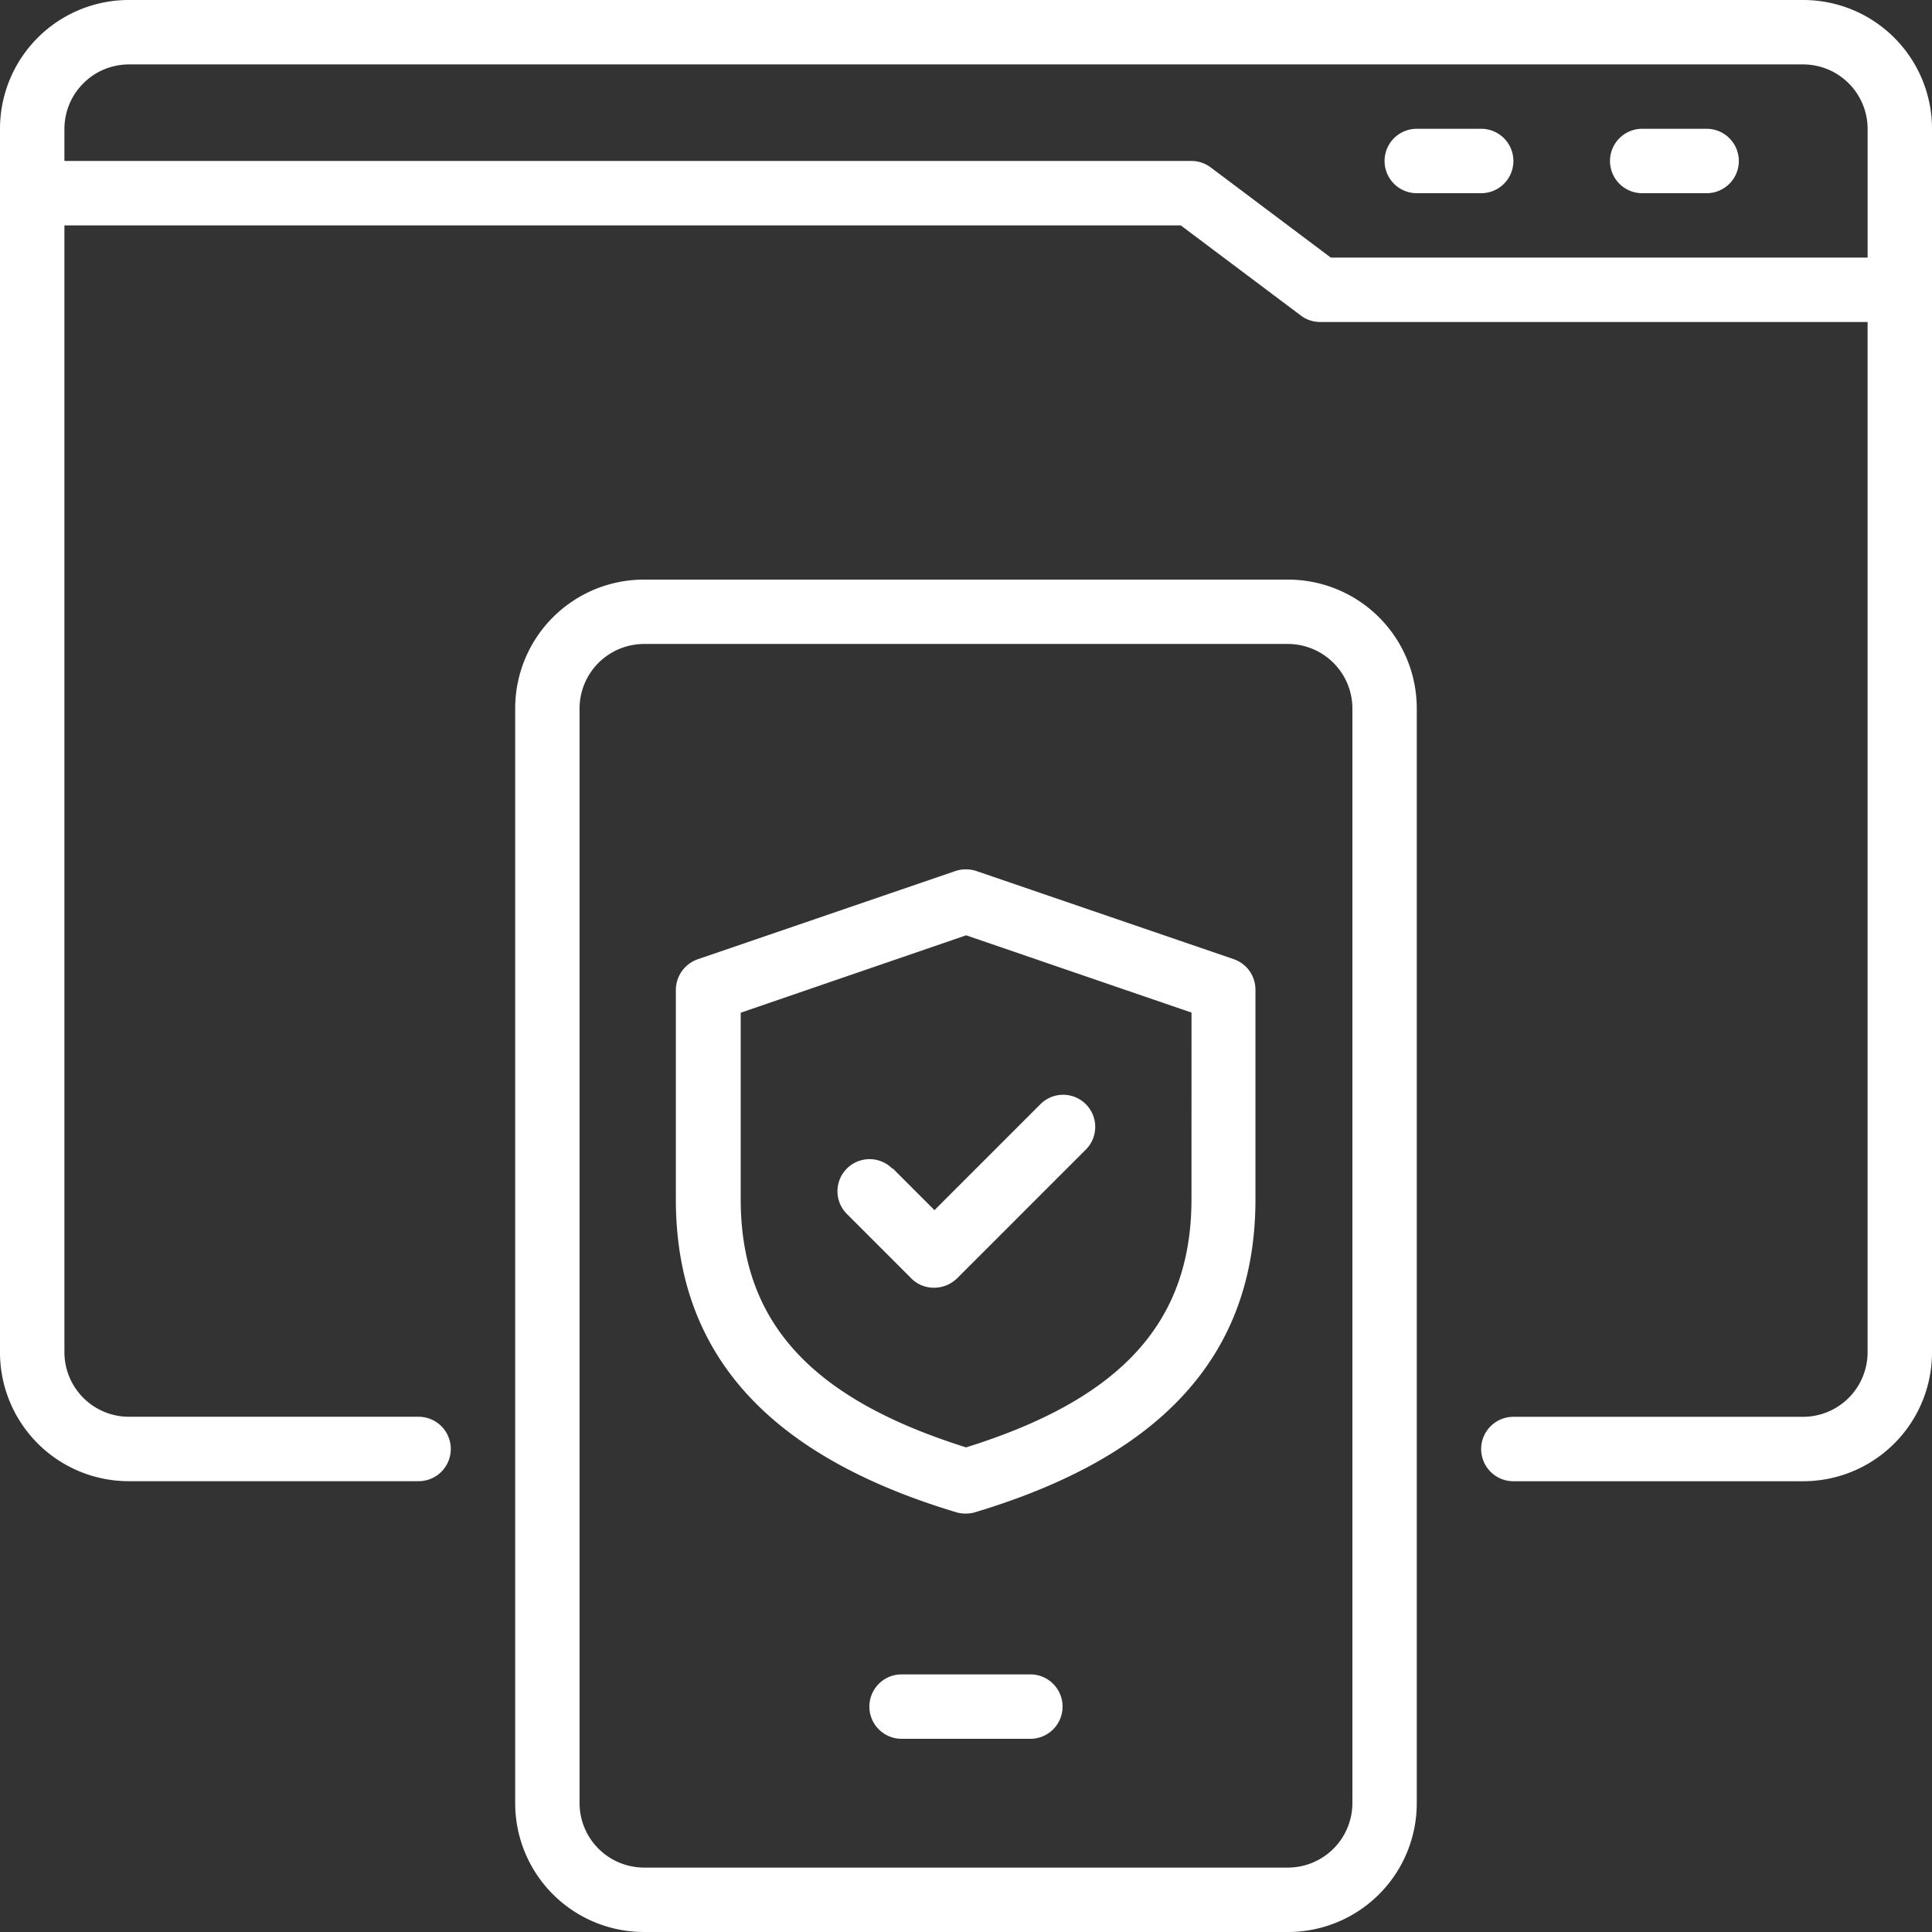 <?xml version="1.0" encoding="UTF-8"?>
<svg xmlns="http://www.w3.org/2000/svg" xmlns:xlink="http://www.w3.org/1999/xlink" width="44" height="44" viewBox="0 0 44 44">
  <rect x="0" y="0" width="44" height="44" fill="#333333" stroke="none"/>
  <defs>
    <clipPath id="clip-path">
      <rect id="Rectangle_93" data-name="Rectangle 93" width="44" height="44" transform="translate(145 119)" fill="#fff" stroke="#707070" stroke-width="1"></rect>
    </clipPath>
  </defs>
  <g id="Mask_Group_66" data-name="Mask Group 66" transform="translate(-145 -119)" clip-path="url(#clip-path)">
    <g id="Group_160" data-name="Group 160" transform="translate(143 117)">
      <path id="Path_834" data-name="Path 834" d="M43.067,2H4.933A2.933,2.933,0,0,0,2,4.933V32.8a2.933,2.933,0,0,0,2.933,2.933h6.6a.733.733,0,0,0,0-1.467h-6.6A1.471,1.471,0,0,1,3.467,32.8V7.133H28.891l2.735,2.053a.722.722,0,0,0,.44.147H44.533V32.8a1.471,1.471,0,0,1-1.467,1.467h-6.6a.733.733,0,1,0,0,1.467h6.6A2.933,2.933,0,0,0,46,32.8V4.933A2.933,2.933,0,0,0,43.067,2ZM32.309,7.867,29.573,5.813a.722.722,0,0,0-.44-.147H3.467V4.933A1.471,1.471,0,0,1,4.933,3.467H43.067a1.471,1.471,0,0,1,1.467,1.467V7.867Z" fill="#fff"></path>
      <path id="Path_835" data-name="Path 835" d="M54.2,6H52.733a.733.733,0,1,0,0,1.467H54.2A.733.733,0,0,0,54.2,6Z" transform="translate(-13.333 -1.067)" fill="#fff"></path>
      <path id="Path_836" data-name="Path 836" d="M47.2,6H45.733a.733.733,0,1,0,0,1.467H47.2A.733.733,0,1,0,47.2,6Z" transform="translate(-11.467 -1.067)" fill="#fff"></path>
      <path id="Path_837" data-name="Path 837" d="M35.6,20H20.933A2.933,2.933,0,0,0,18,22.933V47.867A2.933,2.933,0,0,0,20.933,50.8H35.6a2.933,2.933,0,0,0,2.933-2.933V22.933A2.933,2.933,0,0,0,35.6,20Zm1.467,27.867A1.471,1.471,0,0,1,35.6,49.333H20.933a1.471,1.471,0,0,1-1.467-1.467V22.933a1.471,1.471,0,0,1,1.467-1.467H35.6a1.471,1.471,0,0,1,1.467,1.467Z" transform="translate(-4.267 -4.8)" fill="#fff"></path>
      <path id="Path_838" data-name="Path 838" d="M32.667,54H29.733a.733.733,0,1,0,0,1.467h2.933a.733.733,0,1,0,0-1.467Z" transform="translate(-7.2 -13.867)" fill="#fff"></path>
      <path id="Path_839" data-name="Path 839" d="M35.7,31.045l-5.867-2.009a.757.757,0,0,0-.477,0l-5.867,2.009a.743.743,0,0,0-.5.7v4.767c0,3.505,2.09,5.837,6.387,7.128a.678.678,0,0,0,.213.029.709.709,0,0,0,.213-.029c4.3-1.291,6.387-3.623,6.387-7.128V31.742a.733.733,0,0,0-.5-.7Zm-.968,5.463c0,2.794-1.584,4.547-5.133,5.654-3.549-1.115-5.133-2.867-5.133-5.654V32.263L29.6,30.5l5.133,1.76Z" transform="translate(-5.597 -7.199)" fill="#fff"></path>
      <path id="Path_840" data-name="Path 840" d="M29.256,37.679a.731.731,0,0,0-1.034,1.034l1.467,1.467a.72.72,0,0,0,.521.213.751.751,0,0,0,.521-.213l2.933-2.933a.731.731,0,0,0-1.034-1.034l-2.413,2.413-.946-.946Z" transform="translate(-6.935 -9.066)" fill="#fff"></path>
    </g>
  </g>
</svg>
